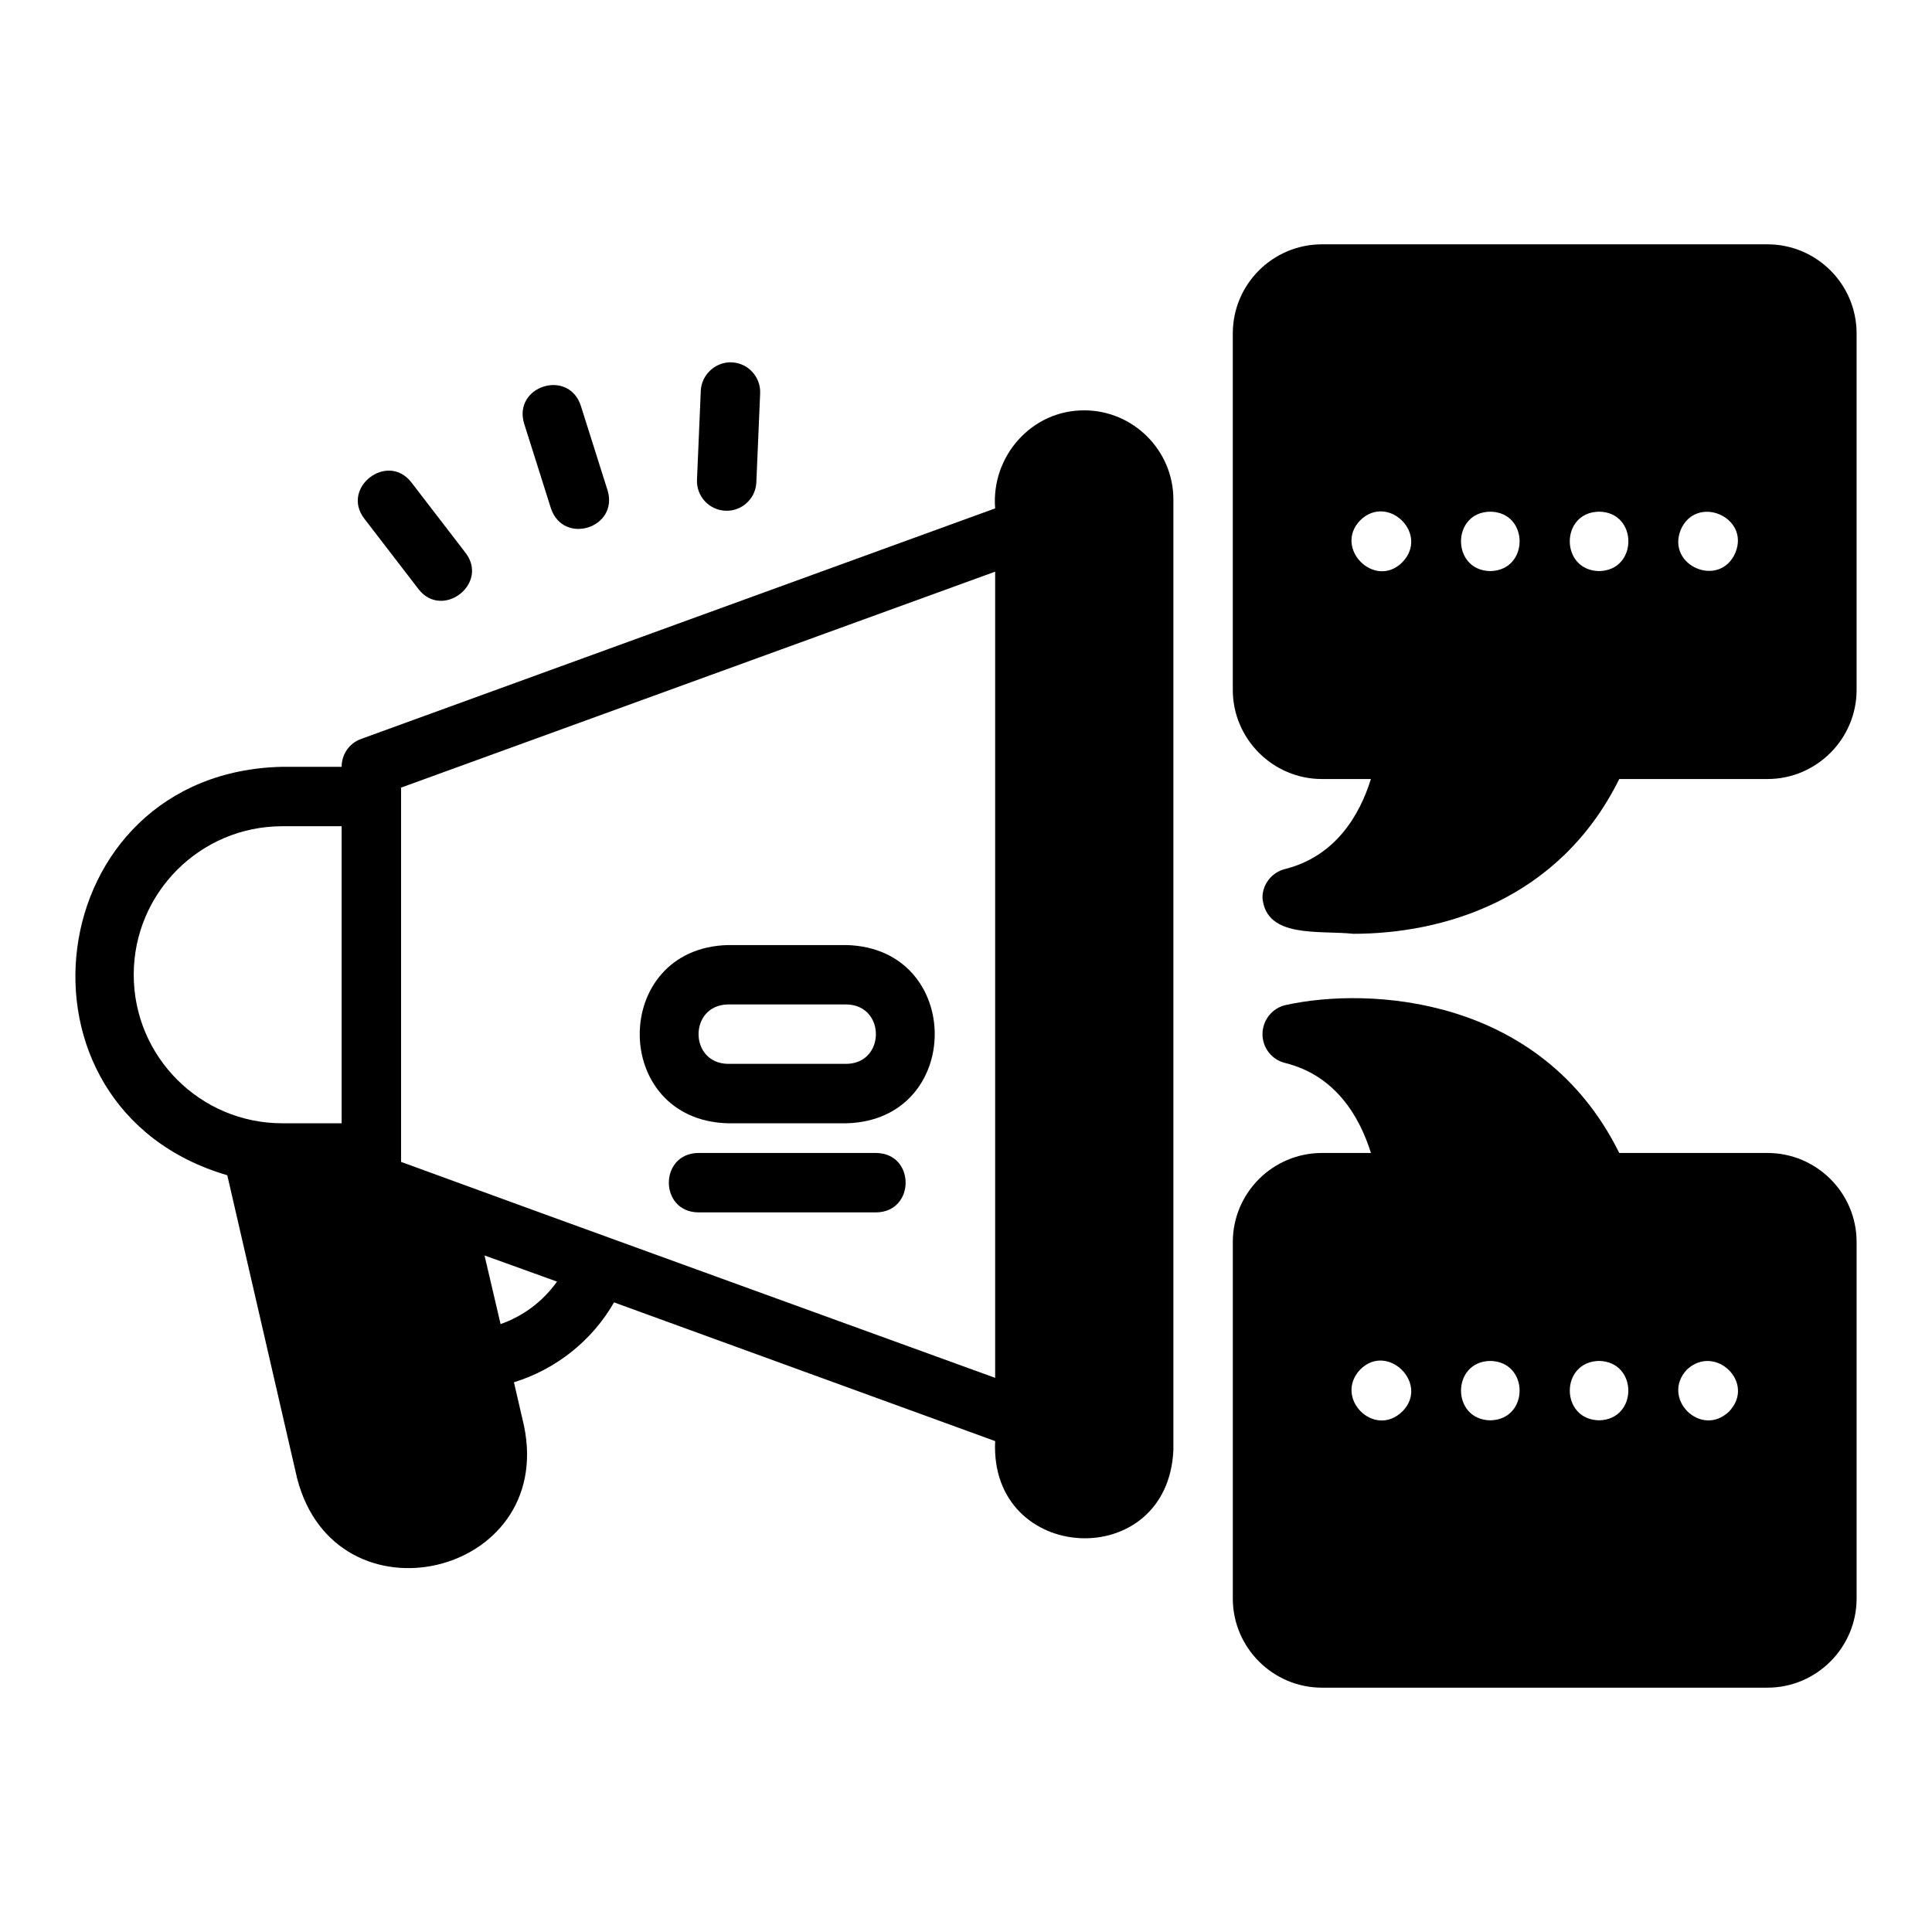 <?xml version="1.0" encoding="UTF-8"?>
<!-- Uploaded to: ICON Repo, www.iconrepo.com, Generator: ICON Repo Mixer Tools -->
<svg fill="#000000" width="800px" height="800px" version="1.1" viewBox="144 144 512 512" xmlns="http://www.w3.org/2000/svg">
 <g>
  <path d="m431.34 252.75c-13.961-0.066-24.723 12.203-23.617 25.977l-167.99 61.086c-3.148 1.102-5.195 4.094-5.195 7.398h-15.742c-64.355 1.41-75.641 90.379-14.562 108.24l18.5 80.293c10.18 39.645 68.426 26.207 60.141-13.855l-2.676-11.57c11.18-3.465 20.703-11.02 26.527-21.176l101 36.762c-1.559 32.695 45.789 35.113 47.234 2.359v-251.9c0-12.988-10.629-23.617-23.617-23.617zm-196.8 188.93h-15.742c-21.727 0-39.359-17.633-39.359-39.359 0-21.727 17.633-39.359 39.359-39.359h15.742zm42.117 53.215-4.25-18.184 19.207 6.926c-3.699 5.195-8.895 9.133-14.957 11.258zm131.07 14.25c-37.312-13.582-121.22-43.945-157.44-57.23v-99.188l157.44-57.23z"/>
  <path d="m336.88 441.68h31.488c31.121-0.859 31.133-46.375 0-47.23h-31.488c-31.121 0.855-31.133 46.375 0 47.23zm0-31.488h31.488c10.332 0.195 10.348 15.547 0 15.742h-31.488c-10.332-0.195-10.348-15.547 0-15.742z"/>
  <path d="m376.24 449.55h-47.23c-10.332 0.168-10.359 15.57 0 15.742h47.23c10.332-0.168 10.359-15.57 0-15.742z"/>
  <path d="m612.4 208.75h-118.08c-12.988 0-23.617 10.547-23.617 23.617v94.465c0 12.988 10.629 23.617 23.617 23.617h12.988c-2.992 9.605-9.367 20.469-22.75 23.852-3.543 0.867-6.062 4.094-5.984 7.715 1.047 10.73 14.965 8.488 24.09 9.449 23.461 0 54.477-8.738 70.457-41.016h39.281c12.988 0 23.617-10.629 23.617-23.617v-94.465c0-13.066-10.629-23.617-23.617-23.617zm-96.746 84.23c-7.285 7.328-18.352-3.723-11.176-11.102 7.336-7.172 18.367 3.625 11.176 11.102zm23.301 2.363c-10.367-0.152-10.355-15.645 0-15.742 10.34 0.145 10.348 15.551 0 15.742zm28.812 0c-10.352-0.195-10.34-15.602 0-15.742 10.355 0.102 10.367 15.59 0 15.742zm36.133-4.879c-4.109 9.566-18.371 3.523-14.484-6.062 4.094-9.496 18.387-3.449 14.484 6.062z"/>
  <path d="m612.4 449.55h-39.281c-20.625-41.723-66.359-44.082-88.402-39.203-3.543 0.789-6.062 3.938-6.141 7.559-0.078 3.699 2.441 6.926 5.984 7.793 13.383 3.305 19.758 14.25 22.75 23.852h-12.988c-12.988 0-23.617 10.547-23.617 23.617v94.465c0 12.988 10.629 23.617 23.617 23.617h118.08c12.988 0 23.617-10.629 23.617-23.617v-94.465c0-13.066-10.629-23.617-23.617-23.617zm-96.746 68.488c-7.445 7.269-18.289-3.582-11.176-11.102 7.262-7.285 18.406 3.84 11.176 11.102zm23.301 2.363c-10.359-0.156-10.355-15.59 0-15.742 10.34 0.199 10.34 15.547 0 15.742zm28.812 0c-10.34-0.199-10.34-15.547 0-15.742 10.34 0.199 10.34 15.547 0 15.742zm34.48-2.363c-7.469 7.219-18.289-3.551-11.176-11.102 7.481-6.922 18.336 3.566 11.176 11.102z"/>
  <path d="m290.01 278.74c3.336 9.836 17.965 5.133 15.016-4.75l-7.121-22.516c-3.277-9.812-17.965-5.172-15.016 4.75z"/>
  <path d="m254.91 300.13c6.336 8.137 18.715-1.418 12.484-9.594l-14.391-18.719c-6.312-8.125-18.723 1.402-12.484 9.594z"/>
  <path d="m336.24 279.35c4.305 0.195 8.023-3.18 8.199-7.527l1.008-23.594c0.184-4.344-3.188-8.02-7.531-8.203-4.18-0.199-8.012 3.184-8.199 7.527l-1.008 23.594c-0.184 4.344 3.188 8.02 7.531 8.203z"/>
 </g>
</svg>